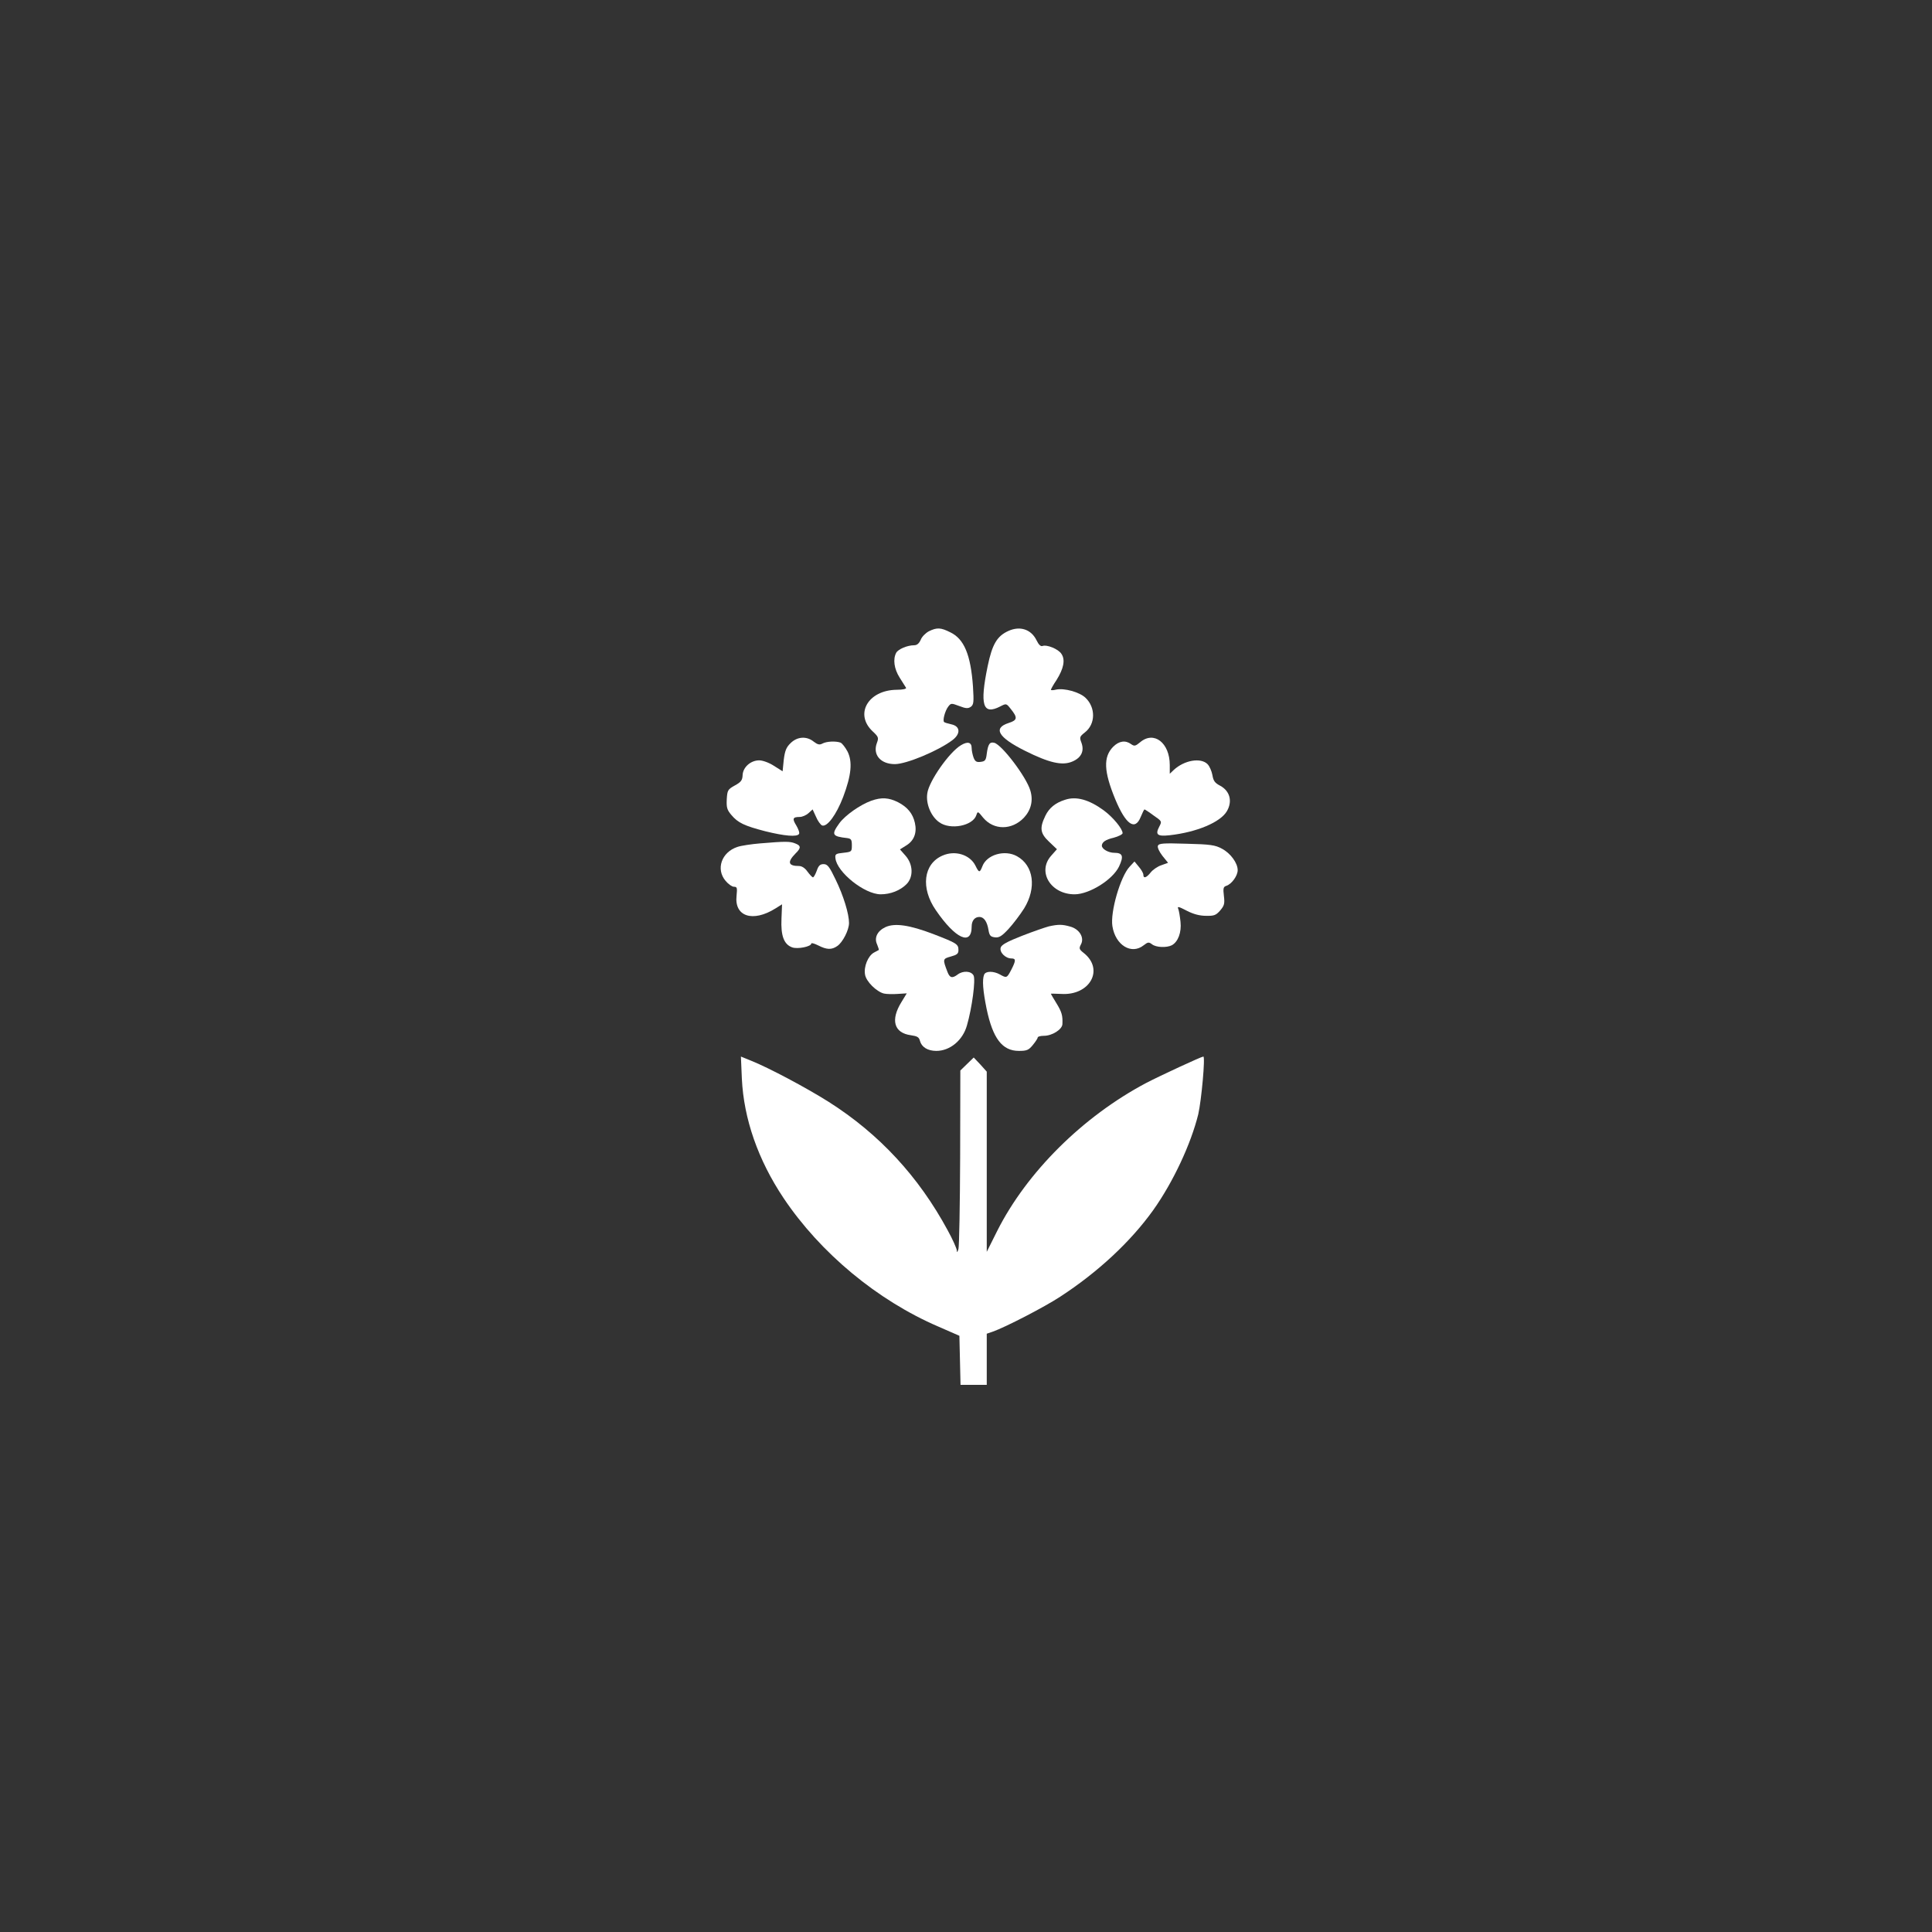<?xml version="1.0" standalone="no"?>
<!DOCTYPE svg PUBLIC "-//W3C//DTD SVG 20010904//EN"
 "http://www.w3.org/TR/2001/REC-SVG-20010904/DTD/svg10.dtd">
<svg version="1.0" xmlns="http://www.w3.org/2000/svg"
 width="1024pt" height="1024pt" viewBox="0 0 1024 1024"
 preserveAspectRatio="xMidYMid meet">

<rect x="0" y="0" width="1024" height="1024" fill="#333333" stroke="none"/>

<g transform="translate(0,1024) scale(0.1,-0.1)"
fill="#ffffff" stroke="none">
<path d="M4923 6894 c-17 -9 -37 -29 -43 -45 -9 -20 -20 -29 -35 -29 -36 0
-85 -21 -95 -40 -18 -34 -11 -85 18 -131 15 -24 31 -49 34 -54 4 -6 -15 -11
-50 -11 -151 -2 -224 -129 -127 -220 31 -29 33 -34 23 -61 -24 -63 19 -113 95
-113 61 0 229 70 305 127 45 34 42 74 -6 84 -18 4 -35 9 -38 12 -9 8 5 60 22
82 14 18 16 19 58 3 36 -14 47 -14 62 -4 15 12 16 25 11 107 -12 169 -47 253
-121 288 -50 25 -70 26 -113 5z"/>
<path d="M5345 6896 c-60 -27 -86 -70 -110 -186 -43 -208 -26 -262 67 -214 31
16 32 16 54 -12 39 -48 37 -61 -10 -76 -84 -27 -56 -76 86 -147 128 -64 197
-80 250 -58 49 20 66 56 50 100 -11 29 -10 33 18 55 57 44 58 132 3 184 -32
30 -112 52 -155 43 -15 -4 -28 -4 -28 -1 0 3 13 27 30 52 38 61 47 107 26 138
-16 26 -78 51 -101 42 -9 -3 -20 7 -31 30 -28 58 -87 78 -149 50z"/>
<path d="M4190 6301 c-23 -22 -30 -41 -36 -89 l-6 -60 -46 29 c-26 17 -60 29
-78 29 -45 0 -86 -36 -88 -78 -1 -27 -8 -37 -41 -55 -38 -21 -40 -26 -43 -73
-2 -43 1 -56 24 -83 35 -42 69 -58 181 -87 101 -25 168 -31 178 -14 4 6 -3 25
-14 44 -23 37 -20 46 18 46 13 0 34 9 46 20 l22 20 18 -39 c9 -22 24 -42 32
-46 27 -10 76 57 112 151 44 117 50 187 23 241 -12 22 -28 43 -37 47 -25 9
-74 7 -96 -5 -15 -8 -25 -6 -46 10 -38 31 -88 27 -123 -8z"/>
<path d="M6043 6306 c-25 -21 -31 -22 -48 -10 -30 22 -64 17 -95 -14 -53 -54
-50 -130 11 -278 56 -135 105 -169 135 -94 9 22 18 40 20 40 2 0 24 -14 48
-32 45 -31 45 -31 30 -60 -22 -42 -10 -52 55 -45 144 16 270 69 304 128 30 52
16 106 -35 134 -29 15 -37 26 -42 57 -4 21 -15 47 -26 58 -36 36 -123 21 -179
-31 l-21 -20 0 46 c0 118 -84 183 -157 121z"/>
<path d="M5093 6290 c-62 -37 -169 -190 -178 -254 -9 -55 19 -123 63 -154 59
-43 179 -19 197 38 7 21 8 21 36 -14 56 -67 152 -67 216 0 38 41 50 91 34 144
-21 72 -150 242 -191 253 -24 6 -33 -6 -40 -58 -4 -35 -9 -40 -32 -43 -22 -3
-30 2 -38 23 -5 14 -10 37 -10 50 0 31 -21 37 -57 15z"/>
<path d="M4618 5996 c-60 -22 -138 -77 -169 -119 -44 -61 -39 -70 41 -79 21
-3 25 -8 25 -38 0 -34 -1 -35 -45 -40 -40 -4 -45 -7 -42 -29 8 -74 154 -191
240 -191 52 0 103 20 137 54 37 38 35 104 -5 150 l-30 34 35 22 c40 25 56 67
44 119 -11 49 -39 83 -89 109 -50 25 -88 27 -142 8z"/>
<path d="M5645 6001 c-51 -16 -84 -43 -104 -84 -32 -66 -28 -94 20 -139 l41
-39 -31 -35 c-75 -85 -1 -205 126 -204 78 1 200 77 234 147 26 55 20 73 -25
73 -31 0 -66 20 -66 38 1 19 20 32 63 42 26 7 47 18 47 24 0 23 -51 85 -100
121 -78 57 -146 76 -205 56z"/>
<path d="M4030 5770 c-47 -4 -102 -12 -122 -19 -84 -28 -115 -118 -62 -180 14
-17 34 -31 44 -31 17 0 18 -6 14 -47 -13 -111 86 -143 206 -68 l35 22 -3 -77
c-4 -90 13 -135 56 -151 29 -11 102 4 102 20 0 5 17 0 37 -10 45 -23 71 -24
101 -3 29 20 62 85 62 122 0 48 -29 144 -71 230 -33 69 -43 82 -64 82 -18 0
-27 -8 -36 -35 -7 -19 -16 -35 -20 -35 -4 0 -17 14 -29 30 -13 19 -30 30 -45
30 -58 0 -63 21 -19 66 31 30 30 42 -2 54 -27 11 -53 11 -184 0z"/>
<path d="M6137 5757 c-3 -9 7 -31 24 -53 l30 -37 -36 -13 c-19 -6 -45 -24 -56
-38 -23 -29 -39 -34 -39 -12 0 8 -11 27 -24 42 l-23 28 -26 -28 c-49 -53 -103
-240 -91 -315 16 -101 101 -153 166 -101 22 17 27 18 44 5 22 -17 77 -19 105
-5 33 18 52 68 46 124 -3 28 -8 59 -12 69 -6 14 1 13 45 -10 35 -18 68 -27
102 -27 43 -1 53 3 75 28 22 26 25 36 20 77 -5 41 -3 49 13 54 28 9 60 53 60
83 0 38 -38 90 -84 114 -35 19 -61 23 -187 26 -125 4 -147 2 -152 -11z"/>
<path d="M4995 5705 c-101 -44 -116 -172 -35 -289 104 -152 190 -191 190 -87
0 31 16 51 41 51 24 0 41 -25 48 -68 5 -31 11 -37 34 -40 22 -3 37 6 73 45 24
26 61 75 82 108 67 109 51 228 -38 277 -65 36 -160 8 -183 -53 -14 -36 -18
-36 -37 3 -29 58 -108 83 -175 53z"/>
<path d="M4693 5326 c-43 -20 -61 -57 -44 -92 6 -15 10 -28 9 -29 -2 -1 -14
-8 -26 -14 -31 -17 -55 -75 -47 -117 6 -36 60 -90 100 -100 13 -3 46 -4 73 -2
l48 3 -28 -46 c-59 -95 -40 -164 50 -176 34 -5 43 -10 48 -30 9 -33 41 -53 87
-53 72 0 140 56 162 135 27 93 47 243 35 265 -13 24 -56 26 -84 5 -29 -22 -42
-18 -54 13 -26 68 -26 70 17 82 33 9 41 15 41 34 0 32 -8 37 -135 86 -124 47
-202 59 -252 36z"/>
<path d="M5559 5330 c-19 -5 -83 -27 -142 -50 -79 -31 -108 -47 -113 -62 -8
-25 25 -58 57 -58 24 0 24 -11 -1 -60 -23 -44 -25 -45 -60 -25 -34 19 -76 19
-84 -1 -11 -27 -6 -86 13 -180 33 -158 83 -224 171 -224 42 0 52 4 74 31 14
17 26 35 26 40 0 5 15 9 33 9 44 0 97 34 98 62 2 45 -3 64 -32 111 -16 26 -29
48 -29 50 0 1 24 0 54 -1 153 -10 230 130 120 217 -24 19 -26 24 -15 45 20 36
-8 82 -57 95 -42 12 -63 12 -113 1z"/>
<path d="M3932 4523 c10 -213 86 -431 221 -633 195 -291 497 -542 820 -681
l112 -49 3 -130 3 -130 69 0 70 0 0 136 0 135 32 11 c66 23 275 131 357 185
200 130 374 292 494 460 105 148 199 349 238 507 17 74 38 306 27 306 -10 0
-228 -101 -303 -140 -336 -178 -633 -473 -790 -785 l-55 -110 0 478 0 477 -34
38 -35 37 -35 -34 -36 -35 -1 -460 c-1 -254 -5 -472 -9 -486 -6 -19 -8 -21 -9
-6 -1 10 -22 58 -48 105 -154 285 -363 511 -631 681 -117 74 -318 181 -411
218 l-54 22 5 -117z"/>
</g>
</svg>
